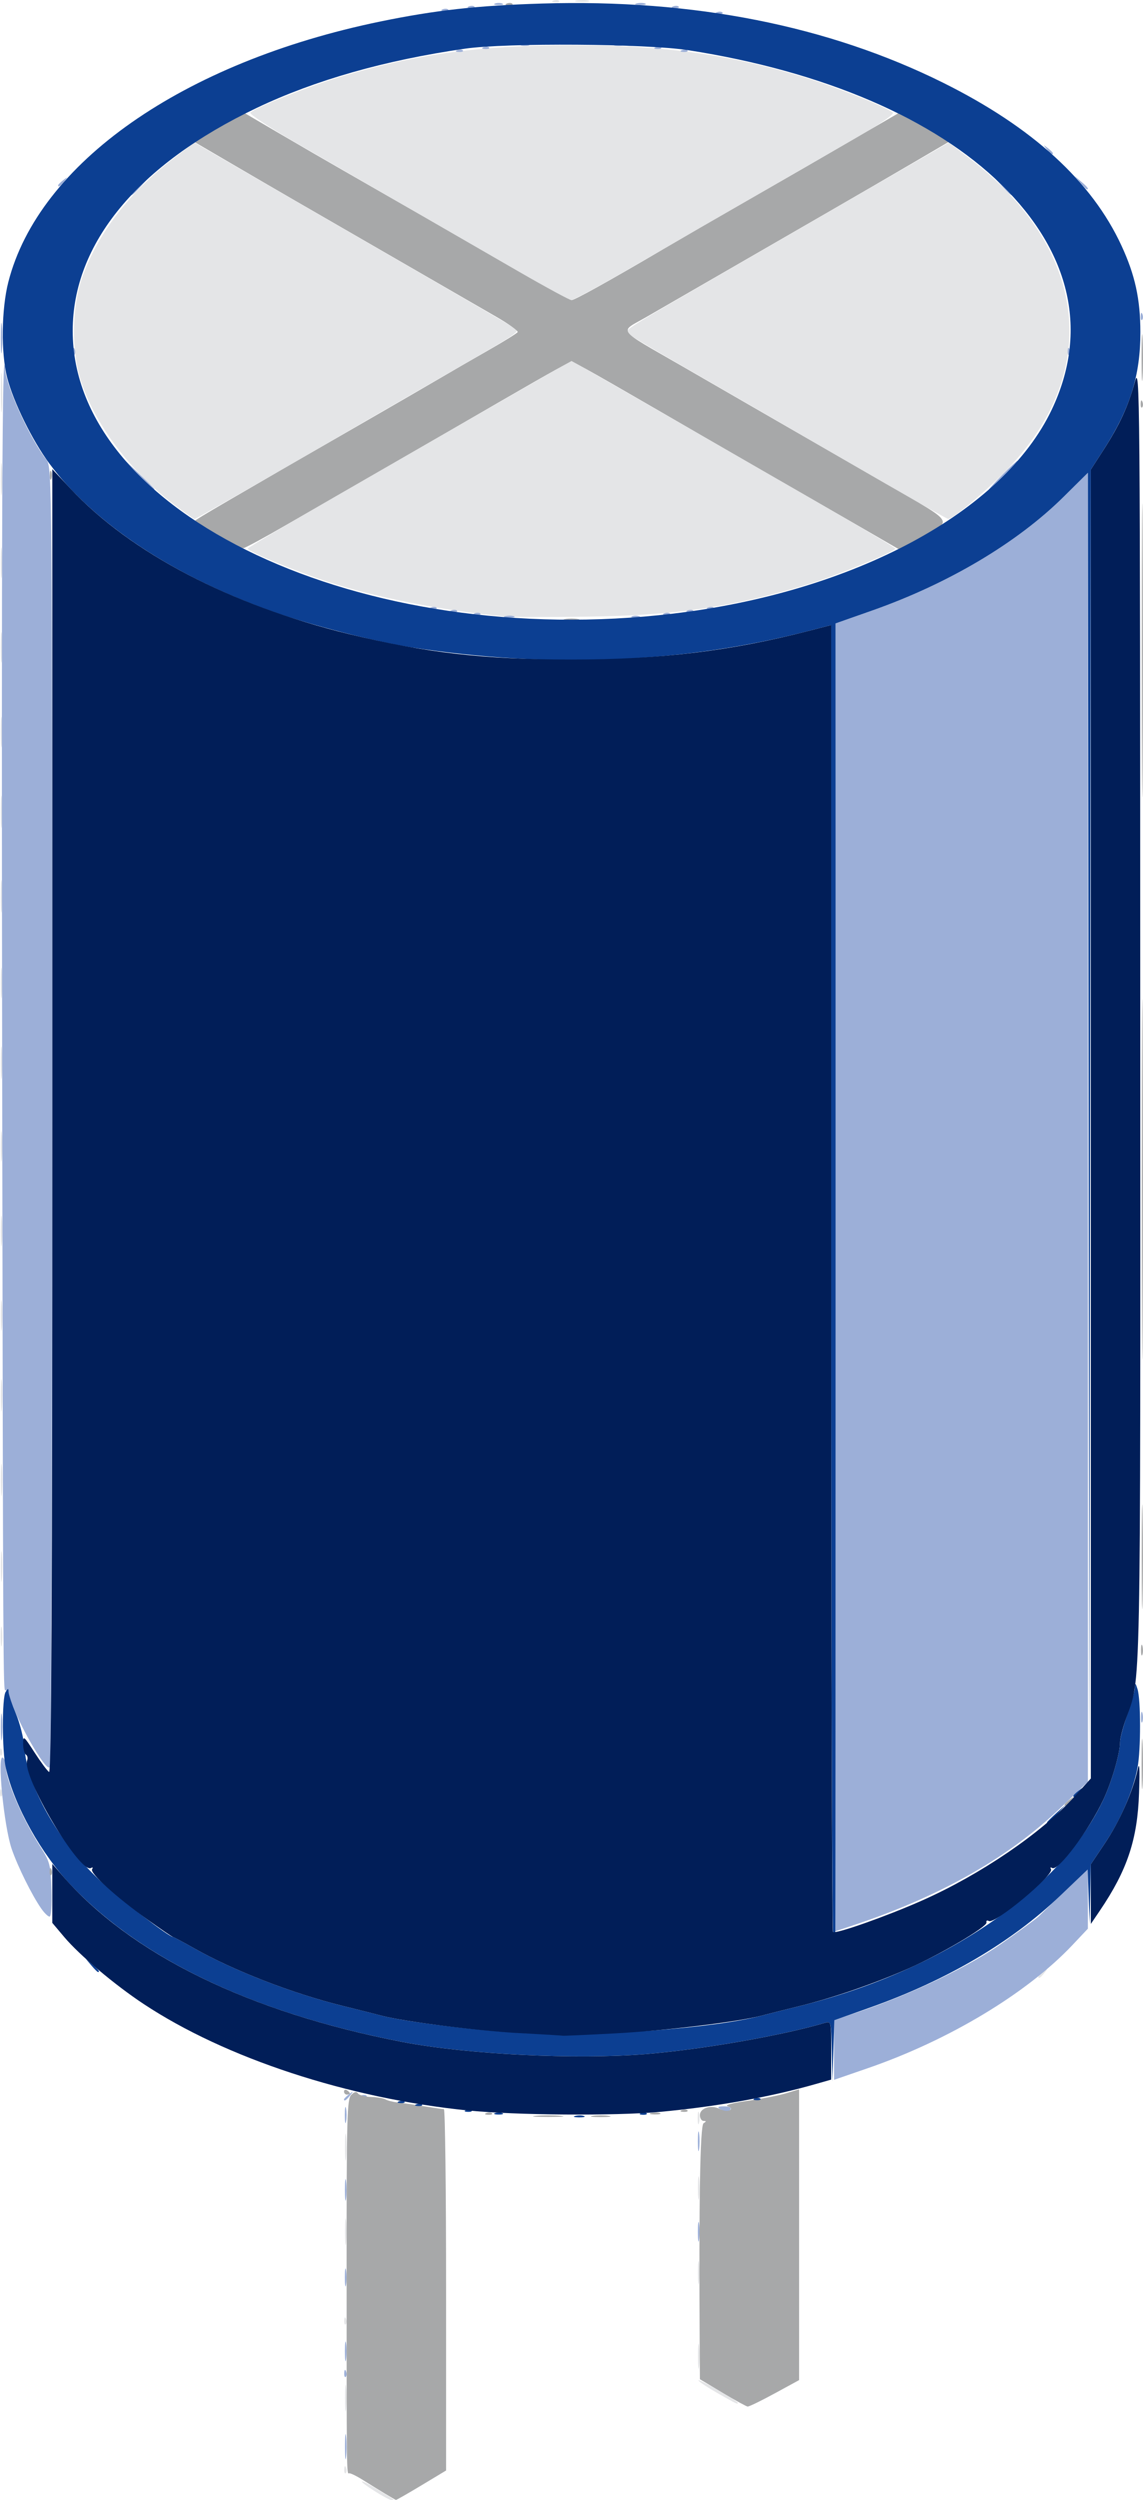 <?xml version="1.0" encoding="UTF-8" standalone="no"?>
<!-- Created with Inkscape (http://www.inkscape.org/) -->

<svg
   width="103.667mm"
   height="226.716mm"
   viewBox="0 0 103.667 226.716"
   version="1.1"
   id="svg1"
   xml:space="preserve"
   xmlns="http://www.w3.org/2000/svg"
   xmlns:svg="http://www.w3.org/2000/svg"><defs
     id="defs1" /><g
     id="layer1"
     transform="translate(-43.323,-40.532)"><g
       id="g26"
       transform="translate(198,-91.165)"><path
         style="fill:#e4e5e7"
         d="m -120.646,357.625 c -1.699,-1.077 -1.577,-1.261 0.147,-0.221 1.677,1.011 1.674,1.009 1.353,1.009 -0.141,0 -0.816,-0.355 -1.499,-0.788 z m -2.809,-2.012 c 0.013,-0.308 0.075,-0.371 0.16,-0.16 0.076,0.191 0.067,0.419 -0.021,0.507 -0.088,0.088 -0.15,-0.068 -0.139,-0.347 z m 0.068,-6.46 c 0,-1.091 0.047,-1.538 0.104,-0.992 0.057,0.546 0.057,1.439 0,1.984 -0.057,0.546 -0.104,0.099 -0.104,-0.992 z m 33.853,-0.411 c -0.904,-0.513 -1.713,-1.043 -1.797,-1.18 -0.084,-0.136 0.685,0.236 1.71,0.827 1.025,0.591 1.863,1.124 1.863,1.184 0,0.172 -0.04,0.153 -1.777,-0.831 z m -1.841,-3.425 c 0.001,-1.019 0.049,-1.403 0.106,-0.854 0.057,0.549 0.056,1.382 -0.002,1.852 -0.058,0.47 -0.105,0.021 -0.104,-0.998 z m -32.081,-3.197 c 0.013,-0.308 0.075,-0.371 0.16,-0.16 0.076,0.191 0.067,0.419 -0.021,0.507 -0.088,0.088 -0.15,-0.068 -0.139,-0.347 z m 32.078,-4.344 c 0,-0.946 0.048,-1.333 0.107,-0.86 0.059,0.473 0.059,1.247 0,1.72 -0.059,0.473 -0.107,0.086 -0.107,-0.86 z m -32.01,-3.704 c 0,-1.091 0.047,-1.538 0.104,-0.992 0.057,0.546 0.057,1.439 0,1.984 -0.057,0.546 -0.104,0.099 -0.104,-0.992 z m 32.01,-3.969 c 0,-0.946 0.048,-1.333 0.107,-0.86 0.059,0.473 0.059,1.247 0,1.72 -0.059,0.473 -0.107,0.086 -0.107,-0.86 z m -32.01,-3.704 c 0,-1.091 0.047,-1.538 0.104,-0.992 0.057,0.546 0.057,1.439 0,1.984 -0.057,0.546 -0.104,0.099 -0.104,-0.992 z m 31.987,-2.646 c 0,-0.509 0.054,-0.718 0.121,-0.463 0.067,0.255 0.067,0.671 0,0.926 -0.067,0.255 -0.121,0.046 -0.121,-0.463 z m 30.895,-12.8 c 0,-0.055 0.208,-0.263 0.463,-0.463 0.42,-0.329 0.429,-0.32 0.1,0.1 -0.346,0.441 -0.563,0.581 -0.563,0.363 z m -94.171,-16.723 c 0.013,-0.308 0.075,-0.371 0.16,-0.16 0.076,0.191 0.067,0.419 -0.021,0.507 -0.088,0.088 -0.15,-0.068 -0.139,-0.347 z m 0,-3.704 c 0.013,-0.308 0.075,-0.371 0.16,-0.16 0.076,0.191 0.067,0.419 -0.021,0.507 -0.088,0.088 -0.15,-0.068 -0.139,-0.347 z m 0.058,-10.429 c 0,-0.8 0.05,-1.128 0.11,-0.728 0.061,0.4 0.061,1.055 0,1.455 -0.061,0.4 -0.11,0.073 -0.11,-0.728 z m 0.013,-6.35 c 0,-1.237 0.046,-1.743 0.101,-1.124 0.056,0.618 0.056,1.63 0,2.249 -0.056,0.618 -0.101,0.112 -0.101,-1.124 z m 10e-4,-7.805 c -8.1e-4,-1.31 0.044,-1.879 0.099,-1.265 0.056,0.614 0.056,1.686 0.001,2.381 -0.055,0.696 -0.1,0.193 -0.101,-1.116 z m 0,-7.673 c -8.1e-4,-1.31 0.044,-1.879 0.099,-1.265 0.056,0.614 0.056,1.686 0.001,2.381 -0.055,0.696 -0.1,0.193 -0.101,-1.117 z m -10e-4,-7.276 c 0,-1.237 0.046,-1.743 0.101,-1.124 0.056,0.618 0.056,1.631 0,2.249 -0.056,0.618 -0.101,0.112 -0.101,-1.124 z m 0,-7.673 c 0,-1.237 0.046,-1.743 0.101,-1.124 0.056,0.618 0.056,1.631 0,2.249 -0.056,0.618 -0.101,0.112 -0.101,-1.124 z m 0,-7.673 c 0,-1.237 0.046,-1.743 0.101,-1.124 0.056,0.618 0.056,1.63 0,2.249 -0.056,0.618 -0.101,0.112 -0.101,-1.124 z m 10e-4,-7.541 c -8.1e-4,-1.31 0.044,-1.879 0.099,-1.265 0.056,0.614 0.056,1.686 0.001,2.381 -0.055,0.696 -0.1,0.193 -0.101,-1.117 z m -10e-4,-7.276 c 0,-1.237 0.046,-1.743 0.101,-1.124 0.056,0.618 0.056,1.631 0,2.249 -0.056,0.618 -0.101,0.112 -0.101,-1.124 z m 10e-4,-7.805 c -8.1e-4,-1.31 0.044,-1.879 0.099,-1.265 0.056,0.614 0.056,1.686 0.001,2.381 -0.055,0.696 -0.1,0.193 -0.101,-1.117 z m 0,-7.673 c -8.1e-4,-1.31 0.044,-1.879 0.099,-1.265 0.056,0.614 0.056,1.686 0.001,2.381 -0.055,0.696 -0.1,0.193 -0.101,-1.116 z m -10e-4,-7.276 c 0,-1.237 0.046,-1.743 0.101,-1.124 0.056,0.618 0.056,1.631 0,2.249 -0.056,0.618 -0.101,0.112 -0.101,-1.124 z m 0,-7.673 c 0,-1.237 0.046,-1.743 0.101,-1.124 0.056,0.618 0.056,1.63 0,2.249 -0.056,0.618 -0.101,0.112 -0.101,-1.124 z m 45.68,-2.814 c -5.567,-0.512 -11.631,-1.702 -16.051,-3.148 -2.993,-0.98 -7.237,-2.741 -7.225,-2.999 0.004,-0.092 4.558,-2.781 10.12,-5.976 5.562,-3.195 12.165,-6.99 14.673,-8.433 l 4.56,-2.625 4.832,2.771 c 18.212,10.443 24.531,14.118 24.537,14.27 0.01,0.267 -5.407,2.478 -7.931,3.236 -6.904,2.075 -12.073,2.829 -20.108,2.933 -3.42,0.044 -6.753,0.031 -7.408,-0.029 z m -45.68,-4.859 c 0,-1.237 0.046,-1.743 0.101,-1.124 0.056,0.618 0.056,1.631 0,2.249 -0.056,0.618 -0.101,0.112 -0.101,-1.124 z m 15.756,-5.251 c -4.024,-3.046 -7.254,-7.334 -8.502,-11.286 -0.863,-2.733 -0.809,-6.699 0.128,-9.341 1.404,-3.963 4.283,-7.723 8.224,-10.742 l 1.948,-1.492 3.943,2.283 c 2.169,1.256 5.55,3.212 7.515,4.346 13.821,7.981 17.122,9.899 17.546,10.19 0.538,0.371 0.758,0.221 -6.168,4.215 -6.5,3.748 -6.994,4.035 -9.26,5.358 -5.466,3.192 -13.437,7.75 -13.553,7.75 -0.07,0 -0.888,-0.577 -1.82,-1.282 z m 64.717,-1.791 c -2.91,-1.682 -6.423,-3.717 -7.805,-4.521 -3.032,-1.765 -4.554,-2.646 -10.615,-6.143 -2.564,-1.479 -4.86,-2.835 -5.102,-3.012 -0.486,-0.355 -0.986,-0.033 9.234,-5.952 2.765,-1.601 8.351,-4.829 12.414,-7.173 l 7.387,-4.262 1.925,1.475 c 10.534,8.068 11.956,19.044 3.615,27.91 -1.816,1.93 -5.164,4.765 -5.603,4.744 -0.087,-0.004 -2.54,-1.384 -5.451,-3.066 z m -80.472,-0.499 c -8.1e-4,-1.31 0.044,-1.879 0.099,-1.265 0.056,0.614 0.056,1.686 0.001,2.381 -0.055,0.696 -0.1,0.193 -0.101,-1.117 z m 0.005,-7.938 c 5.9e-4,-1.601 0.044,-2.221 0.097,-1.379 0.053,0.842 0.052,2.152 -0.001,2.91 -0.053,0.759 -0.096,0.07 -0.096,-1.531 z m 50.569,-8.832 c -0.437,-0.269 -2.758,-1.621 -5.159,-3.004 -5.903,-3.4 -13.515,-7.796 -18.71,-10.806 -2.36,-1.367 -4.194,-2.582 -4.075,-2.7 0.455,-0.455 5.207,-2.35 8.042,-3.207 6.952,-2.101 12.77,-2.902 21.093,-2.902 8.323,0 14.141,0.8 21.093,2.902 2.855,0.863 7.588,2.753 8.049,3.214 0.122,0.122 -0.998,0.925 -2.488,1.785 -1.49,0.86 -4.079,2.352 -5.752,3.316 -3.905,2.251 -10.58,6.105 -16.188,9.348 -2.428,1.404 -4.571,2.55 -4.762,2.548 -0.192,-0.002 -0.706,-0.225 -1.143,-0.494 z m -0.446,-26.67 c 0.191,-0.076 0.419,-0.067 0.507,0.021 0.088,0.088 -0.068,0.15 -0.347,0.139 -0.308,-0.013 -0.371,-0.075 -0.16,-0.16 z m 2.103,-0.006 c 0.329,-0.063 0.805,-0.061 1.058,0.005 0.253,0.066 -0.016,0.118 -0.598,0.115 -0.582,-0.003 -0.789,-0.057 -0.46,-0.12 z"
         id="path26" /><path
         style="fill:#9cafd8"
         d="m -123.389,353.518 c 0.001,-1.019 0.049,-1.403 0.106,-0.854 0.057,0.549 0.056,1.382 -0.002,1.852 -0.058,0.47 -0.105,0.021 -0.104,-0.998 z m -0.066,-6.637 c 0.013,-0.308 0.075,-0.371 0.16,-0.16 0.076,0.191 0.067,0.419 -0.021,0.507 -0.088,0.088 -0.15,-0.068 -0.139,-0.347 z m 0.058,-1.962 c 0,-0.8 0.05,-1.128 0.11,-0.728 0.061,0.4 0.061,1.055 0,1.455 -0.061,0.4 -0.11,0.073 -0.11,-0.728 z m -0.004,-6.747 c 0.002,-0.728 0.053,-0.994 0.114,-0.592 0.061,0.402 0.059,0.998 -0.004,1.323 -0.063,0.325 -0.113,-0.004 -0.111,-0.731 z m 32.018,-4.101 c 0,-0.8 0.05,-1.128 0.11,-0.728 0.061,0.4 0.061,1.055 0,1.455 -0.061,0.4 -0.11,0.073 -0.11,-0.728 z m -32.012,-3.836 c 10e-4,-0.873 0.051,-1.198 0.11,-0.723 0.059,0.476 0.058,1.19 -0.003,1.587 -0.06,0.398 -0.109,0.008 -0.107,-0.865 z m 32.012,-4.366 c 0,-0.8 0.05,-1.128 0.11,-0.728 0.061,0.4 0.061,1.055 0,1.455 -0.061,0.4 -0.11,0.073 -0.11,-0.728 z m -32.022,-2.381 c 0,-0.655 0.052,-0.923 0.115,-0.595 0.063,0.327 0.063,0.863 0,1.191 -0.063,0.327 -0.115,0.059 -0.115,-0.595 z m 34.059,-0.529 c -0.308,-0.199 -0.231,-0.257 0.346,-0.261 0.429,-0.002 0.674,0.108 0.58,0.261 -0.203,0.329 -0.418,0.329 -0.926,0 z m -34.131,-0.894 c 0,-0.055 0.208,-0.263 0.463,-0.463 0.42,-0.329 0.429,-0.32 0.1,0.1 -0.346,0.441 -0.563,0.581 -0.563,0.363 z m 1.538,-0.345 c 0.191,-0.076 0.419,-0.067 0.507,0.021 0.088,0.088 -0.068,0.15 -0.347,0.139 -0.308,-0.013 -0.371,-0.075 -0.16,-0.16 z m 42.912,-4.132 v -2.705 l 2.315,-0.78 c 4.691,-1.579 9.84,-4.043 12.852,-6.148 1.498,-1.047 3.14,-2.246 3.363,-2.457 0.078,-0.074 1.12,-1.083 2.315,-2.244 l 2.173,-2.11 v 2.722 2.722 l -1.389,1.473 c -4.13,4.38 -11.212,8.641 -18.594,11.186 l -3.036,1.047 z m 0.066,-70.063 0.067,-59.295 3.307,-1.164 c 6.937,-2.442 13.169,-6.145 17.396,-10.336 l 2.183,-2.164 v 59.349 59.349 l -2.497,2.387 c -4.575,4.374 -10.608,7.837 -18.124,10.406 -1.228,0.42 -2.27,0.763 -2.316,0.763 -0.046,0 -0.053,-26.683 -0.017,-59.295 z M -150.934,304.769 c -0.857,-1.231 -2.142,-3.825 -2.688,-5.428 -0.706,-2.07 -1.338,-8.59 -0.8,-8.258 0.14,0.087 0.255,0.388 0.255,0.67 0,1.311 1.478,4.801 3.11,7.344 0.909,1.416 0.971,1.65 1.045,3.953 0.045,1.395 -0.027,2.447 -0.168,2.447 -0.136,0 -0.475,-0.327 -0.753,-0.728 z m -0.697,-14.608 c -0.699,-1.156 -1.533,-2.826 -1.853,-3.709 -0.32,-0.884 -0.634,-1.554 -0.699,-1.49 -0.208,0.208 -0.214,-1.064 -0.299,-58.047 -0.07,-47.07 0.01,-65.196 0.27,-61.73 0.123,1.631 2.277,6.342 3.766,8.235 0.487,0.619 0.5,2.181 0.501,59.411 6.5e-4,32.326 -0.093,58.923 -0.207,59.104 -0.138,0.218 -0.636,-0.379 -1.48,-1.774 z m -2.977,-1.863 c 0,-1.091 0.047,-1.538 0.104,-0.992 0.057,0.546 0.057,1.439 0,1.984 -0.057,0.546 -0.104,0.099 -0.104,-0.992 z m 103.415,-0.926 c 0.005,-0.437 0.065,-0.583 0.132,-0.326 0.067,0.257 0.063,0.615 -0.01,0.794 -0.072,0.179 -0.127,-0.032 -0.122,-0.468 z m -57.66,-99.799 c 0.257,-0.067 0.615,-0.063 0.794,0.01 0.179,0.072 -0.032,0.127 -0.468,0.122 -0.437,-0.005 -0.583,-0.065 -0.326,-0.132 z m 11.504,0.008 c 0.182,-0.073 0.48,-0.073 0.661,0 0.182,0.073 0.033,0.133 -0.331,0.133 -0.364,0 -0.513,-0.06 -0.331,-0.133 z m -14.271,-0.27 c 0.191,-0.076 0.419,-0.067 0.507,0.021 0.088,0.088 -0.068,0.15 -0.347,0.139 -0.308,-0.013 -0.371,-0.075 -0.16,-0.16 z m 17.198,0 c 0.191,-0.076 0.419,-0.067 0.507,0.021 0.088,0.088 -0.068,0.15 -0.347,0.139 -0.308,-0.013 -0.371,-0.075 -0.16,-0.16 z m -19.315,-0.265 c 0.191,-0.076 0.419,-0.067 0.507,0.021 0.088,0.088 -0.068,0.15 -0.347,0.139 -0.308,-0.013 -0.371,-0.075 -0.16,-0.16 z m 21.431,0 c 0.191,-0.076 0.419,-0.067 0.507,0.021 0.088,0.088 -0.068,0.15 -0.347,0.139 -0.308,-0.013 -0.371,-0.075 -0.16,-0.16 z m -23.283,-0.265 c 0.191,-0.076 0.419,-0.067 0.507,0.021 0.088,0.088 -0.068,0.15 -0.347,0.139 -0.308,-0.013 -0.371,-0.075 -0.16,-0.16 z m 25.135,0 c 0.191,-0.076 0.419,-0.067 0.507,0.021 0.088,0.088 -0.068,0.15 -0.347,0.139 -0.308,-0.013 -0.371,-0.075 -0.16,-0.16 z m -51.686,-12.056 -1.313,-1.389 1.389,1.313 c 0.764,0.722 1.389,1.347 1.389,1.389 0,0.197 -0.245,-0.022 -1.465,-1.313 z m 78.327,0.066 c 0.717,-0.728 1.363,-1.323 1.435,-1.323 0.073,0 -0.454,0.595 -1.171,1.323 -0.717,0.728 -1.363,1.323 -1.435,1.323 -0.073,0 0.454,-0.595 1.171,-1.323 z m -90.792,-12.435 c 0,-1.237 0.046,-1.743 0.101,-1.124 0.056,0.618 0.056,1.631 0,2.249 -0.056,0.618 -0.101,0.112 -0.101,-1.124 z m 6.543,1.169 c 0.013,-0.308 0.075,-0.371 0.16,-0.16 0.076,0.191 0.067,0.419 -0.021,0.507 -0.088,0.088 -0.15,-0.068 -0.139,-0.347 z m 90.223,0 c 0.013,-0.308 0.075,-0.371 0.16,-0.16 0.076,0.191 0.067,0.419 -0.021,0.507 -0.088,0.088 -0.15,-0.068 -0.139,-0.347 z m 6.615,-3.175 c 0.013,-0.308 0.075,-0.371 0.16,-0.16 0.076,0.191 0.067,0.419 -0.021,0.507 -0.088,0.088 -0.15,-0.068 -0.139,-0.347 z m -91.567,-11.041 c 0,-0.045 0.387,-0.432 0.86,-0.86 l 0.86,-0.777 -0.777,0.86 c -0.724,0.802 -0.943,0.982 -0.943,0.777 z m 78.961,-0.777 -0.777,-0.86 0.86,0.777 c 0.473,0.427 0.86,0.814 0.86,0.86 0,0.204 -0.218,0.024 -0.943,-0.777 z m 7.135,-0.265 -0.504,-0.595 0.595,0.504 c 0.559,0.474 0.716,0.687 0.504,0.687 -0.05,0 -0.318,-0.268 -0.595,-0.595 z m -92.711,0.231 c 0,-0.055 0.208,-0.263 0.463,-0.463 0.42,-0.329 0.429,-0.32 0.1,0.1 -0.346,0.441 -0.563,0.581 -0.563,0.363 z m 89.66,-3.274 c -0.329,-0.42 -0.32,-0.429 0.1,-0.1 0.255,0.2 0.463,0.408 0.463,0.463 0,0.218 -0.217,0.078 -0.563,-0.363 z M -113.207,136.247 c 0.191,-0.076 0.419,-0.067 0.507,0.021 0.088,0.088 -0.068,0.15 -0.347,0.139 -0.308,-0.013 -0.371,-0.075 -0.16,-0.16 z m 20.373,0 c 0.191,-0.076 0.419,-0.067 0.507,0.021 0.088,0.088 -0.068,0.15 -0.347,0.139 -0.308,-0.013 -0.371,-0.075 -0.16,-0.16 z m -17.992,-0.265 c 0.191,-0.076 0.419,-0.067 0.507,0.021 0.088,0.088 -0.068,0.15 -0.347,0.139 -0.308,-0.013 -0.371,-0.075 -0.16,-0.16 z m 15.61,0 c 0.191,-0.076 0.419,-0.067 0.507,0.021 0.088,0.088 -0.068,0.15 -0.347,0.139 -0.308,-0.013 -0.371,-0.075 -0.16,-0.16 z m -12.187,-0.259 c 0.182,-0.073 0.48,-0.073 0.661,0 0.182,0.073 0.033,0.133 -0.331,0.133 -0.364,0 -0.513,-0.06 -0.331,-0.133 z m 8.467,0 c 0.182,-0.073 0.48,-0.073 0.661,0 0.182,0.073 0.033,0.133 -0.331,0.133 -0.364,0 -0.513,-0.06 -0.331,-0.133 z m 9.277,-2.916 c 0.191,-0.076 0.419,-0.067 0.507,0.021 0.088,0.088 -0.068,0.15 -0.347,0.139 -0.308,-0.013 -0.371,-0.075 -0.16,-0.16 z m -24.871,-0.265 c 0.191,-0.076 0.419,-0.067 0.507,0.021 0.088,0.088 -0.068,0.15 -0.347,0.139 -0.308,-0.013 -0.371,-0.075 -0.16,-0.16 z m 2.381,-0.265 c 0.191,-0.076 0.419,-0.067 0.507,0.021 0.088,0.088 -0.068,0.15 -0.347,0.139 -0.308,-0.013 -0.371,-0.075 -0.16,-0.16 z m 18.521,0 c 0.191,-0.076 0.419,-0.067 0.507,0.021 0.088,0.088 -0.068,0.15 -0.347,0.139 -0.308,-0.013 -0.371,-0.075 -0.16,-0.16 z m -16.156,-0.259 c 0.182,-0.073 0.48,-0.073 0.661,0 0.182,0.073 0.033,0.133 -0.331,0.133 -0.364,0 -0.513,-0.06 -0.331,-0.133 z m 12.837,-0.008 c 0.257,-0.067 0.615,-0.063 0.794,0.01 0.179,0.072 -0.031,0.127 -0.468,0.122 -0.437,-0.005 -0.583,-0.065 -0.326,-0.132 z"
         id="path25" /><path
         style="fill:#a7a8a9"
         d="m -119.772,357.811 c -0.509,-0.307 -1.402,-0.859 -1.984,-1.226 -0.582,-0.367 -1.148,-0.642 -1.257,-0.61 -0.229,0.065 -0.224,0.415 -0.227,-19.101 -0.002,-13.18 0.044,-14.838 0.42,-15.214 0.288,-0.288 0.481,-0.33 0.61,-0.132 0.104,0.159 0.641,0.305 1.194,0.323 0.553,0.018 1.143,0.118 1.311,0.222 0.168,0.104 0.668,0.229 1.111,0.277 0.443,0.049 1.52,0.204 2.393,0.346 0.873,0.142 1.677,0.259 1.786,0.26 0.109,0.001 0.198,7.374 0.198,16.383 v 16.381 l -2.236,1.346 c -1.23,0.74 -2.272,1.336 -2.315,1.324 -0.043,-0.012 -0.496,-0.273 -1.005,-0.58 z m 30.626,-9.142 -2.051,-1.226 -0.019,-3.048 c -0.081,-13.098 0.038,-19.962 0.349,-20.16 0.265,-0.168 0.265,-0.211 6.06e-4,-0.214 -0.182,-0.002 -0.331,-0.24 -0.331,-0.528 0,-0.652 1.05,-0.964 1.833,-0.544 0.308,0.165 0.698,0.214 0.867,0.109 0.208,-0.128 0.148,-0.246 -0.184,-0.363 -0.296,-0.104 0.415,-0.299 1.787,-0.491 1.253,-0.175 2.821,-0.482 3.486,-0.682 l 1.208,-0.363 v 13.182 13.182 l -2.224,1.212 c -1.223,0.667 -2.324,1.201 -2.447,1.187 -0.123,-0.014 -1.147,-0.577 -2.274,-1.252 z m -16.933,-25.11 c 0.618,-0.056 1.631,-0.056 2.249,0 0.618,0.056 0.112,0.101 -1.124,0.101 -1.237,0 -1.743,-0.046 -1.124,-0.101 z m 5.159,0.004 c 0.4,-0.061 1.055,-0.061 1.455,0 0.4,0.061 0.073,0.11 -0.728,0.11 -0.8,0 -1.128,-0.05 -0.728,-0.11 z m -9.641,-0.256 c 0.191,-0.076 0.419,-0.067 0.507,0.021 0.088,0.088 -0.068,0.15 -0.347,0.139 -0.308,-0.013 -0.371,-0.075 -0.16,-0.16 z m 14.937,-0.003 c 0.257,-0.067 0.615,-0.063 0.794,0.01 0.179,0.072 -0.031,0.127 -0.468,0.122 -0.437,-0.005 -0.583,-0.065 -0.326,-0.132 z m 2.79,-0.262 c 0.191,-0.076 0.419,-0.067 0.507,0.021 0.088,0.088 -0.068,0.15 -0.347,0.139 -0.308,-0.013 -0.371,-0.075 -0.16,-0.16 z m -30.642,-1.686 c 0,-0.154 0.119,-0.207 0.265,-0.117 0.146,0.09 0.265,0.216 0.265,0.28 0,0.064 -0.119,0.117 -0.265,0.117 -0.146,0 -0.265,-0.126 -0.265,-0.28 z m -26.702,-19.982 c 0.013,-0.308 0.075,-0.371 0.16,-0.16 0.076,0.191 0.067,0.419 -0.021,0.507 -0.088,0.088 -0.15,-0.068 -0.139,-0.347 z m 92.054,-6.031 c 0,-0.055 0.208,-0.263 0.463,-0.463 0.42,-0.329 0.429,-0.32 0.1,0.1 -0.346,0.441 -0.563,0.581 -0.563,0.363 z m 6.984,-3.737 c 4.13e-4,-2.037 0.042,-2.836 0.092,-1.774 0.05,1.061 0.05,2.728 -7.51e-4,3.704 -0.051,0.976 -0.092,0.107 -0.092,-1.93 z m -99.038,0.507 c 0.013,-0.308 0.075,-0.371 0.16,-0.16 0.076,0.191 0.067,0.419 -0.021,0.507 -0.088,0.088 -0.15,-0.068 -0.139,-0.347 z m 98.985,-10.826 c 0.005,-0.437 0.065,-0.583 0.132,-0.326 0.067,0.257 0.063,0.615 -0.01,0.794 -0.072,0.179 -0.127,-0.032 -0.122,-0.468 z m 0.065,-8.467 c 1.25e-4,-4.22 0.037,-5.909 0.081,-3.754 0.045,2.155 0.044,5.608 -2.28e-4,7.673 -0.045,2.065 -0.081,0.301 -0.081,-3.919 z m 0.01,-34.131 c -1.3e-5,-14.552 0.032,-20.544 0.071,-13.315 0.039,7.229 0.039,19.135 2.4e-5,26.458 -0.039,7.324 -0.071,1.409 -0.071,-13.143 z m -0.001,-48.022 c 0,-11.86 0.032,-16.712 0.072,-10.782 0.04,5.93 0.04,15.634 0,21.564 -0.04,5.93 -0.072,1.078 -0.072,-10.782 z m -52.315,-2.833 c 0.327,-0.063 0.863,-0.063 1.191,0 0.327,0.063 0.059,0.115 -0.595,0.115 -0.655,0 -0.923,-0.052 -0.595,-0.115 z m -31.491,-7.625 c -1.125,-0.658 -2.045,-1.242 -2.045,-1.297 0,-0.091 2.889,-1.775 15.61,-9.1 2.401,-1.382 5.318,-3.072 6.482,-3.754 1.164,-0.682 3.221,-1.871 4.571,-2.641 1.35,-0.77 2.511,-1.491 2.58,-1.602 0.069,-0.111 -0.798,-0.734 -1.926,-1.384 -2.022,-1.166 -13.04,-7.526 -18.19,-10.501 -1.455,-0.841 -4.124,-2.392 -5.93,-3.448 l -3.284,-1.92 1.035,-0.642 c 0.569,-0.353 1.603,-0.936 2.297,-1.297 l 1.262,-0.655 3.104,1.819 c 1.707,1.001 4.354,2.534 5.882,3.408 3.521,2.013 10.237,5.88 15.923,9.168 2.428,1.404 4.547,2.552 4.71,2.552 0.286,0 3.366,-1.71 8.338,-4.631 1.31,-0.769 4.822,-2.799 7.805,-4.511 2.983,-1.712 7.239,-4.167 9.457,-5.457 l 4.033,-2.344 1.523,0.785 c 0.838,0.431 1.865,1.017 2.282,1.301 l 0.759,0.516 -3.141,1.839 c -1.727,1.012 -5.165,3.007 -7.639,4.434 -2.474,1.427 -6.76,3.901 -9.525,5.498 -2.765,1.596 -5.969,3.445 -7.119,4.109 -2.475,1.426 -2.84,0.929 3.283,4.462 2.401,1.385 6.271,3.619 8.599,4.963 2.328,1.345 6.777,3.912 9.885,5.705 6.417,3.701 6.149,3.231 2.846,5.011 l -1.689,0.911 -4.065,-2.352 c -2.236,-1.294 -6.268,-3.618 -8.96,-5.166 -2.692,-1.548 -6.919,-3.988 -9.393,-5.422 -2.474,-1.435 -5.123,-2.952 -5.887,-3.371 l -1.389,-0.763 -1.389,0.765 c -0.764,0.421 -2.996,1.698 -4.961,2.837 -1.965,1.14 -6.31,3.647 -9.657,5.572 -3.347,1.925 -7.752,4.466 -9.79,5.648 -2.037,1.182 -3.826,2.149 -3.974,2.15 -0.149,5e-4 -1.19,-0.538 -2.315,-1.196 z m -15.232,-5.417 c 0,-0.364 0.06,-0.513 0.133,-0.331 0.073,0.182 0.073,0.48 0,0.661 -0.073,0.182 -0.133,0.033 -0.133,-0.331 z m 98.933,-6.504 c 0.013,-0.308 0.075,-0.371 0.16,-0.16 0.076,0.191 0.067,0.419 -0.021,0.507 -0.088,0.088 -0.15,-0.068 -0.139,-0.347 z m 0.082,-4.211 c 4.63e-4,-1.892 0.043,-2.631 0.094,-1.643 0.051,0.988 0.051,2.536 -8.42e-4,3.44 -0.052,0.903 -0.093,0.095 -0.093,-1.797 z m -46.736,-28.353 c 0.182,-0.073 0.48,-0.073 0.661,0 0.182,0.073 0.033,0.133 -0.331,0.133 -0.364,0 -0.513,-0.06 -0.331,-0.133 z m -10.831,-3.71 c 0.191,-0.076 0.419,-0.067 0.507,0.021 0.088,0.088 -0.068,0.15 -0.347,0.139 -0.308,-0.013 -0.371,-0.075 -0.16,-0.16 z"
         id="path24" /><path
         style="fill:#0c3f92"
         d="m -102.503,323.569 c 0.257,-0.067 0.615,-0.063 0.794,0.01 0.179,0.072 -0.032,0.127 -0.468,0.122 -0.437,-0.005 -0.583,-0.065 -0.326,-0.132 z m -7.281,-0.256 c 0.182,-0.073 0.48,-0.073 0.661,0 0.182,0.073 0.033,0.133 -0.331,0.133 -0.364,0 -0.513,-0.06 -0.331,-0.133 z m 13.246,-0.006 c 0.191,-0.076 0.419,-0.067 0.507,0.021 0.088,0.088 -0.068,0.15 -0.347,0.139 -0.308,-0.013 -0.371,-0.075 -0.16,-0.16 z m -15.875,-0.265 c 0.191,-0.076 0.419,-0.067 0.507,0.021 0.088,0.088 -0.068,0.15 -0.347,0.139 -0.308,-0.013 -0.371,-0.075 -0.16,-0.16 z m -4.498,-0.529 c 0.191,-0.076 0.419,-0.067 0.507,0.021 0.088,0.088 -0.068,0.15 -0.347,0.139 -0.308,-0.013 -0.371,-0.075 -0.16,-0.16 z m -1.587,-0.265 c 0.191,-0.076 0.419,-0.067 0.507,0.021 0.088,0.088 -0.068,0.15 -0.347,0.139 -0.308,-0.013 -0.371,-0.075 -0.16,-0.16 z m 32.279,-0.265 c 0.191,-0.076 0.419,-0.067 0.507,0.021 0.088,0.088 -0.068,0.15 -0.347,0.139 -0.308,-0.013 -0.371,-0.075 -0.16,-0.16 z m 6.985,-4.282 c -0.056,-2.71 -0.063,-2.741 -0.652,-2.566 -3.82,1.136 -11.115,2.408 -16.206,2.826 -6.362,0.522 -16.222,0.031 -22.093,-1.102 -13.279,-2.561 -23.509,-7.385 -29.98,-14.137 -2.77,-2.891 -5.209,-7.258 -5.987,-10.721 -0.342,-1.52 -0.353,-6.358 -0.016,-6.879 0.228,-0.353 0.258,-0.353 0.267,0 0.006,0.218 0.308,1.111 0.672,1.984 0.364,0.873 0.709,2.242 0.766,3.043 0.251,3.536 3.063,8.511 6.791,12.018 1.781,1.676 6.312,5.18 6.697,5.18 0.058,0 0.92,0.46 1.915,1.022 3.58,2.023 8.912,4.09 13.447,5.213 1.458,0.361 3.067,0.767 3.577,0.902 2.042,0.542 8.814,1.368 12.884,1.573 6.702,0.337 17.206,-0.431 21.512,-1.573 0.509,-0.135 2.119,-0.541 3.577,-0.902 12.899,-3.195 23.639,-10.513 27.469,-18.716 0.754,-1.616 1.498,-4.185 1.498,-5.174 0,-0.336 0.298,-1.463 0.661,-2.504 0.364,-1.041 0.673,-2.14 0.688,-2.442 0.023,-0.478 0.054,-0.464 0.238,0.112 0.306,0.955 0.309,5.513 0.005,7.115 -0.4,2.11 -1.529,4.732 -2.948,6.85 l -1.291,1.926 -0.055,2.704 -0.055,2.704 -0.088,-2.469 -0.088,-2.469 -2.484,2.375 c -4.416,4.222 -10.289,7.675 -17.261,10.148 l -3.23,1.146 -0.088,2.778 -0.088,2.778 z m -67.153,-7.774 -0.504,-0.595 0.595,0.504 c 0.559,0.474 0.716,0.687 0.504,0.687 -0.05,0 -0.318,-0.268 -0.595,-0.595 z m 67.273,-3.021 c -0.097,-0.097 -0.176,-26.805 -0.176,-59.352 V 188.38 l -1.918,0.496 c -11.463,2.965 -23.597,3.466 -36.314,1.5 -3.015,-0.466 -9.038,-2.022 -12.303,-3.179 -9.048,-3.205 -16.344,-8.029 -20.383,-13.477 -1.53,-2.064 -3.257,-5.581 -3.82,-7.782 -0.57,-2.228 -0.521,-6.213 0.107,-8.669 2.757,-10.778 15.829,-19.93 33.739,-23.622 4.979,-1.026 8.825,-1.453 14.698,-1.63 13.709,-0.414 25.951,2.009 36.38,7.201 8.087,4.026 13.45,8.929 16.144,14.758 1.232,2.667 1.707,4.84 1.712,7.834 0.006,3.942 -0.932,6.942 -3.338,10.675 l -1.156,1.794 -0.066,59.457 -0.066,59.457 -0.067,-59.313 -0.067,-59.313 -2.182,2.163 c -4.226,4.19 -10.459,7.893 -17.396,10.335 l -3.307,1.164 v 59.427 c 0,32.685 -0.01,59.427 -0.022,59.427 -0.012,0 -0.101,-0.079 -0.198,-0.176 z M -93.622,187.34 c 16.436,-1.954 29.933,-9.227 34.337,-18.501 3.355,-7.065 1.754,-14.21 -4.572,-20.404 -6.104,-5.977 -16.103,-10.268 -28.399,-12.187 -3.811,-0.595 -16.475,-0.681 -20.241,-0.138 -7.271,1.049 -13.593,2.847 -18.9,5.375 -10.78,5.136 -16.686,12.29 -16.686,20.21 0,16.634 26.258,28.998 54.46,25.645 z m 33.911,109.607 c 0,-0.045 0.387,-0.432 0.86,-0.86 l 0.86,-0.777 -0.777,0.86 c -0.724,0.802 -0.943,0.982 -0.943,0.777 z m 2.381,-2.398 c 0,-0.055 0.208,-0.263 0.463,-0.463 0.42,-0.329 0.429,-0.32 0.1,0.1 -0.346,0.441 -0.563,0.581 -0.563,0.363 z"
         id="path23" /><path
         style="fill:#011e58"
         d="m -112.231,323.075 c -10.897,-1.097 -21.998,-4.743 -29.433,-9.667 -2.619,-1.735 -5.803,-4.419 -7.189,-6.063 l -1.081,-1.282 v -2.674 -2.674 l 0.86,0.995 c 6.226,7.206 16.934,12.458 30.89,15.15 5.871,1.132 15.731,1.624 22.093,1.102 5.091,-0.418 12.386,-1.69 16.206,-2.826 0.59,-0.175 0.595,-0.151 0.595,2.481 v 2.658 l -1.389,0.397 c -4.15,1.188 -9.098,2.07 -14.221,2.536 -4.034,0.367 -13.043,0.297 -17.33,-0.135 z m 4.63,-7.015 c -3.676,-0.195 -10.489,-1.058 -12.435,-1.574 -0.509,-0.135 -2.119,-0.541 -3.577,-0.902 -4.535,-1.123 -9.867,-3.19 -13.447,-5.213 -0.995,-0.562 -1.857,-1.022 -1.915,-1.022 -0.058,0 -1.089,-0.704 -2.291,-1.564 -2.878,-2.059 -5.275,-4.232 -5.057,-4.585 0.096,-0.156 0.056,-0.209 -0.09,-0.119 -0.993,0.614 -6.33,-8.375 -5.797,-9.763 0.075,-0.196 0.023,-0.426 -0.116,-0.512 -0.139,-0.086 -0.253,-0.525 -0.253,-0.976 0,-0.783 0.046,-0.749 1.032,0.777 0.568,0.878 1.163,1.678 1.323,1.776 0.211,0.131 0.291,-16.028 0.291,-58.98 v -59.16 l 1.65,1.764 c 5.45,5.826 14.487,10.549 25.205,13.175 6.987,1.711 12.33,2.325 20.241,2.323 8.093,-10e-4 14.459,-0.776 21.63,-2.63 l 1.918,-0.496 v 59.176 c 0,32.547 0.071,59.247 0.158,59.334 0.216,0.216 4.842,-1.416 8.061,-2.843 5.308,-2.353 10.852,-6.129 13.825,-9.414 l 1.504,-1.662 v -59.346 -59.346 l 1.157,-1.794 c 1.448,-2.245 2.237,-3.958 2.839,-6.16 0.454,-1.662 0.471,0.264 0.486,57.199 0.017,63.387 0.082,60.172 -1.296,64.04 -0.297,0.833 -0.54,1.79 -0.54,2.127 0,0.993 -0.745,3.562 -1.501,5.176 -1.31,2.797 -4.118,6.552 -4.652,6.221 -0.154,-0.095 -0.201,-0.047 -0.105,0.108 0.314,0.508 -5.112,5.027 -5.643,4.699 -0.156,-0.096 -0.25,-0.036 -0.21,0.134 0.089,0.378 -4.185,2.899 -7.071,4.17 -3.112,1.371 -6.781,2.639 -9.785,3.383 -1.458,0.361 -3.067,0.767 -3.577,0.902 -2.069,0.549 -8.805,1.364 -13.192,1.598 -2.567,0.136 -4.727,0.233 -4.799,0.214 -0.073,-0.019 -1.859,-0.126 -3.969,-0.238 z m 51.859,-12.606 -0.001,-2.704 1.291,-1.926 c 1.323,-1.973 2.529,-4.69 2.951,-6.646 0.172,-0.798 0.209,-0.227 0.134,2.074 -0.139,4.245 -1.064,7.025 -3.566,10.716 l -0.807,1.191 z"
         id="path22" /></g></g></svg>

